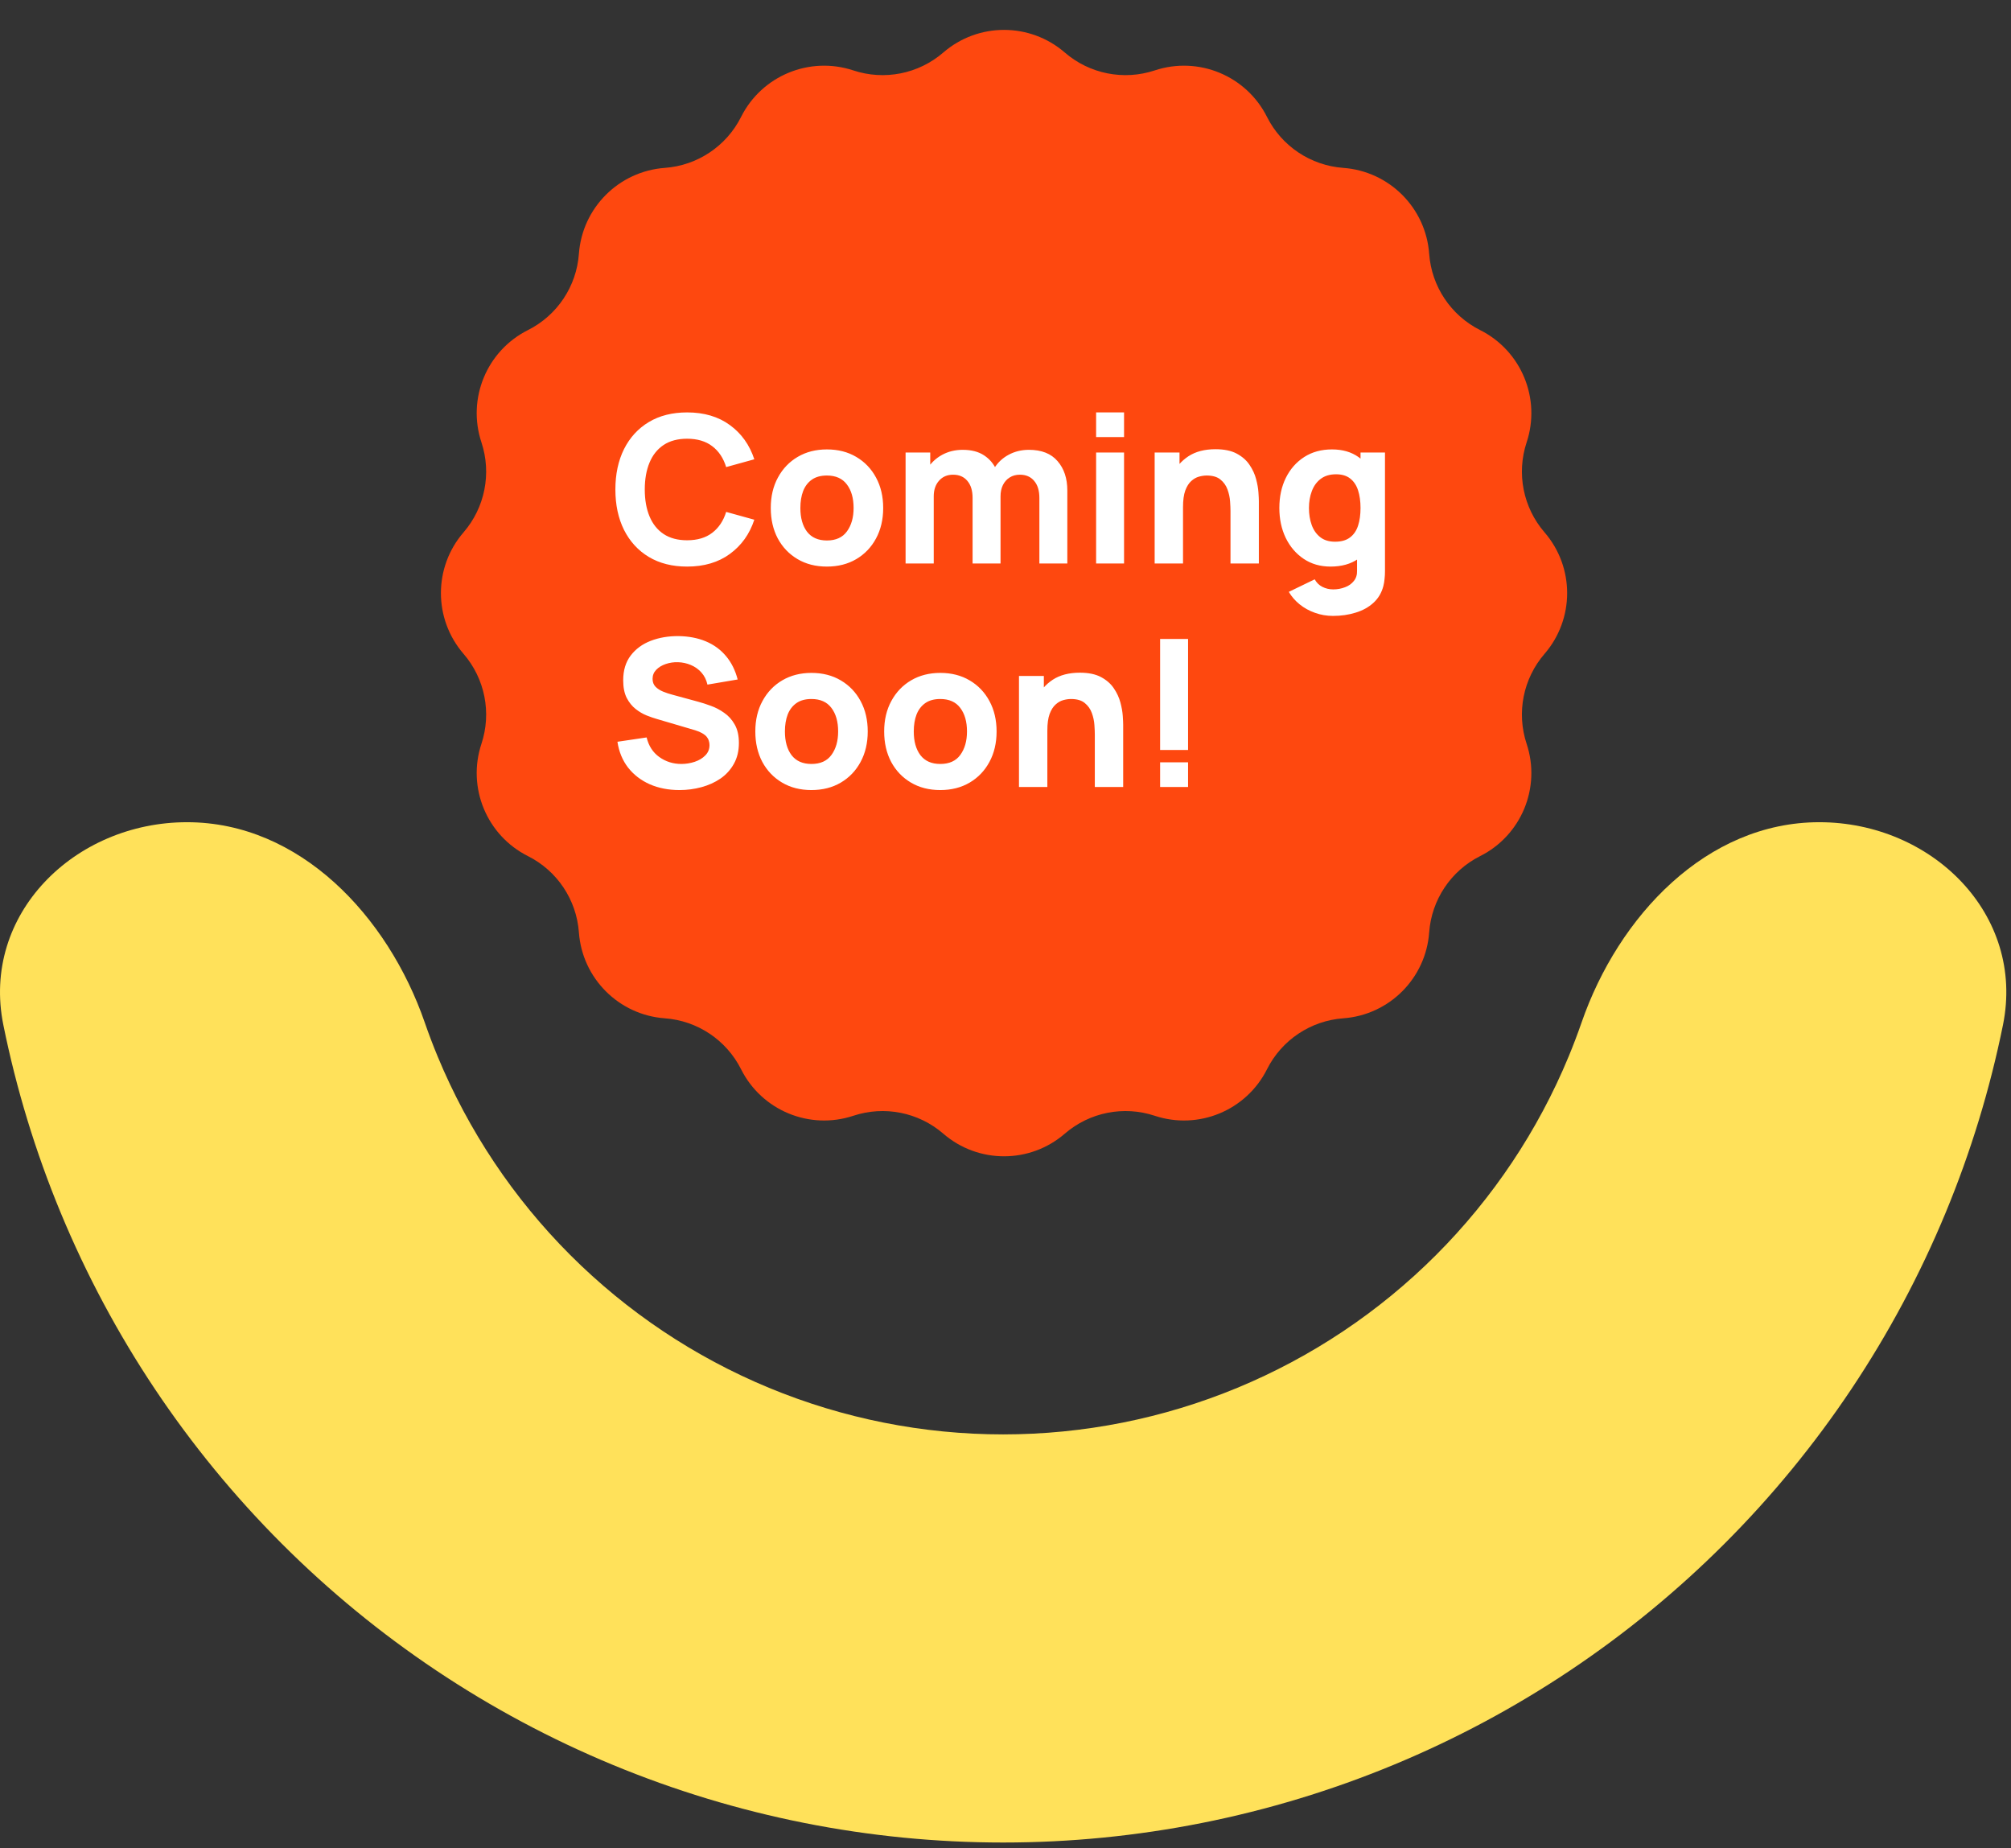<svg width="234" height="215" viewBox="0 0 234 215" fill="none" xmlns="http://www.w3.org/2000/svg">
<rect x="0" y="0" width="234" height="215" fill="#333333" stroke="none"/>
<path d="M109.762 6.11C113.821 2.601 119.839 2.601 123.898 6.11C126.778 8.599 130.754 9.39 134.367 8.192C139.46 6.504 145.02 8.807 147.428 13.602C149.136 17.004 152.507 19.256 156.303 19.532C161.654 19.922 165.91 24.177 166.299 29.529C166.575 33.325 168.828 36.696 172.229 38.404C177.024 40.811 179.327 46.371 177.639 51.464C176.441 55.077 177.232 59.054 179.722 61.934C183.23 65.993 183.23 72.011 179.722 76.07C177.232 78.95 176.441 82.926 177.639 86.539C179.327 91.632 177.024 97.192 172.229 99.6C168.828 101.307 166.575 104.679 166.299 108.475C165.91 113.826 161.654 118.082 156.303 118.471C152.507 118.747 149.136 121 147.428 124.401C145.02 129.196 139.46 131.499 134.367 129.811C130.754 128.613 126.778 129.404 123.898 131.894C119.839 135.402 113.821 135.402 109.762 131.894C106.882 129.404 102.905 128.613 99.292 129.811C94.2 131.499 88.639 129.196 86.232 124.401C84.524 121 81.153 118.747 77.357 118.471C72.005 118.082 67.75 113.826 67.361 108.475C67.085 104.679 64.832 101.307 61.43 99.6C56.635 97.192 54.332 91.632 56.02 86.539C57.218 82.926 56.427 78.95 53.938 76.07C50.429 72.011 50.429 65.993 53.938 61.934C56.427 59.054 57.218 55.077 56.02 51.464C54.332 46.371 56.635 40.811 61.43 38.404C64.832 36.696 67.085 33.325 67.361 29.529C67.75 24.177 72.005 19.922 77.357 19.532C81.153 19.256 84.524 17.004 86.232 13.602C88.639 8.807 94.2 6.504 99.292 8.192C102.905 9.39 106.882 8.599 109.762 6.11Z" fill="#FE480F"/>
<path d="M79.952 65.917C78.23 65.917 76.743 65.542 75.492 64.793C74.248 64.043 73.288 62.995 72.61 61.648C71.941 60.301 71.606 58.734 71.606 56.949C71.606 55.163 71.941 53.597 72.61 52.25C73.288 50.903 74.248 49.854 75.492 49.105C76.743 48.356 78.23 47.981 79.952 47.981C81.929 47.981 83.587 48.471 84.926 49.452C86.273 50.432 87.222 51.76 87.772 53.434L84.496 54.342C84.177 53.298 83.639 52.489 82.881 51.915C82.124 51.333 81.148 51.042 79.952 51.042C78.86 51.042 77.947 51.285 77.214 51.772C76.488 52.258 75.942 52.943 75.576 53.828C75.209 54.713 75.026 55.753 75.026 56.949C75.026 58.145 75.209 59.185 75.576 60.07C75.942 60.955 76.488 61.64 77.214 62.126C77.947 62.612 78.86 62.856 79.952 62.856C81.148 62.856 82.124 62.565 82.881 61.983C83.639 61.401 84.177 60.592 84.496 59.556L87.772 60.464C87.222 62.138 86.273 63.465 84.926 64.446C83.587 65.426 81.929 65.917 79.952 65.917ZM96.216 65.917C94.916 65.917 93.776 65.626 92.796 65.044C91.816 64.462 91.05 63.661 90.5 62.64C89.958 61.612 89.687 60.432 89.687 59.101C89.687 57.754 89.966 56.57 90.524 55.55C91.082 54.522 91.851 53.721 92.832 53.147C93.812 52.573 94.94 52.286 96.216 52.286C97.515 52.286 98.655 52.577 99.635 53.158C100.624 53.74 101.393 54.545 101.943 55.574C102.493 56.594 102.768 57.77 102.768 59.101C102.768 60.44 102.489 61.624 101.931 62.652C101.381 63.673 100.612 64.474 99.624 65.056C98.643 65.63 97.507 65.917 96.216 65.917ZM96.216 62.88C97.26 62.88 98.037 62.529 98.547 61.827C99.066 61.118 99.325 60.209 99.325 59.101C99.325 57.953 99.061 57.037 98.535 56.351C98.017 55.666 97.244 55.323 96.216 55.323C95.506 55.323 94.924 55.482 94.47 55.801C94.016 56.12 93.677 56.562 93.454 57.128C93.238 57.694 93.131 58.352 93.131 59.101C93.131 60.257 93.39 61.178 93.908 61.863C94.434 62.541 95.203 62.88 96.216 62.88ZM120.942 65.558V57.929C120.942 57.076 120.739 56.415 120.332 55.944C119.933 55.466 119.379 55.227 118.67 55.227C118.216 55.227 117.821 55.335 117.486 55.55C117.151 55.757 116.888 56.052 116.697 56.435C116.514 56.809 116.422 57.244 116.422 57.738L115.059 56.829C115.059 55.944 115.266 55.163 115.681 54.486C116.103 53.808 116.665 53.282 117.367 52.907C118.076 52.525 118.861 52.333 119.722 52.333C121.197 52.333 122.309 52.772 123.058 53.649C123.816 54.518 124.194 55.657 124.194 57.068V65.558H120.942ZM105.374 65.558V52.644H108.243V56.925H108.65V65.558H105.374ZM113.17 65.558V57.929C113.17 57.076 112.966 56.415 112.56 55.944C112.161 55.466 111.607 55.227 110.898 55.227C110.22 55.227 109.674 55.462 109.26 55.932C108.853 56.395 108.65 56.997 108.65 57.738L107.287 56.782C107.287 55.937 107.498 55.179 107.921 54.51C108.343 53.84 108.909 53.31 109.619 52.919C110.336 52.529 111.137 52.333 112.022 52.333C113.034 52.333 113.863 52.549 114.509 52.979C115.163 53.41 115.645 53.983 115.956 54.701C116.267 55.418 116.422 56.208 116.422 57.068V65.558H113.17ZM127.543 50.851V47.981H130.795V50.851H127.543ZM127.543 65.558V52.644H130.795V65.558H127.543ZM143.18 65.558V59.46C143.18 59.165 143.164 58.79 143.132 58.336C143.1 57.874 143.001 57.411 142.833 56.949C142.666 56.486 142.391 56.1 142.008 55.789C141.634 55.478 141.099 55.323 140.406 55.323C140.127 55.323 139.828 55.367 139.509 55.454C139.19 55.542 138.891 55.713 138.612 55.968C138.333 56.215 138.102 56.582 137.919 57.068C137.743 57.555 137.656 58.2 137.656 59.005L135.79 58.121C135.79 57.1 135.998 56.144 136.412 55.251C136.827 54.358 137.449 53.637 138.278 53.087C139.115 52.537 140.167 52.262 141.434 52.262C142.447 52.262 143.272 52.433 143.909 52.776C144.547 53.119 145.041 53.553 145.392 54.079C145.751 54.605 146.006 55.155 146.157 55.729C146.309 56.295 146.4 56.813 146.432 57.284C146.464 57.754 146.48 58.097 146.48 58.312V65.558H143.18ZM134.356 65.558V52.644H137.249V56.925H137.656V65.558H134.356ZM155.107 71.656C154.374 71.656 153.676 71.537 153.014 71.297C152.353 71.066 151.759 70.739 151.233 70.317C150.715 69.902 150.292 69.416 149.965 68.858L152.979 67.399C153.186 67.782 153.481 68.073 153.863 68.272C154.254 68.472 154.677 68.571 155.131 68.571C155.617 68.571 156.075 68.487 156.506 68.32C156.936 68.161 157.279 67.918 157.534 67.591C157.797 67.272 157.921 66.873 157.905 66.395V62.64H158.311V52.644H161.157V66.443C161.157 66.762 161.141 67.061 161.109 67.34C161.085 67.626 161.038 67.909 160.966 68.189C160.759 68.978 160.372 69.627 159.806 70.138C159.248 70.648 158.563 71.026 157.749 71.273C156.936 71.528 156.056 71.656 155.107 71.656ZM154.82 65.917C153.632 65.917 152.592 65.618 151.699 65.02C150.806 64.422 150.109 63.609 149.607 62.581C149.112 61.552 148.865 60.392 148.865 59.101C148.865 57.786 149.116 56.618 149.619 55.598C150.129 54.569 150.842 53.76 151.759 53.17C152.676 52.581 153.752 52.286 154.987 52.286C156.215 52.286 157.247 52.584 158.084 53.182C158.921 53.78 159.555 54.593 159.985 55.622C160.416 56.65 160.631 57.81 160.631 59.101C160.631 60.392 160.412 61.552 159.973 62.581C159.543 63.609 158.897 64.422 158.036 65.02C157.176 65.618 156.103 65.917 154.82 65.917ZM155.346 63.023C156.071 63.023 156.649 62.86 157.08 62.533C157.518 62.206 157.833 61.748 158.024 61.158C158.216 60.568 158.311 59.882 158.311 59.101C158.311 58.32 158.216 57.634 158.024 57.044C157.833 56.455 157.526 55.996 157.104 55.669C156.689 55.343 156.143 55.179 155.466 55.179C154.74 55.179 154.142 55.359 153.672 55.717C153.21 56.068 152.867 56.542 152.644 57.14C152.421 57.73 152.309 58.384 152.309 59.101C152.309 59.827 152.417 60.488 152.632 61.086C152.847 61.676 153.178 62.146 153.624 62.497C154.071 62.848 154.645 63.023 155.346 63.023ZM79.067 91.917C77.792 91.917 76.64 91.694 75.612 91.247C74.591 90.793 73.75 90.147 73.088 89.31C72.435 88.465 72.02 87.461 71.845 86.297L75.241 85.795C75.48 86.783 75.974 87.544 76.724 88.079C77.473 88.612 78.326 88.88 79.282 88.88C79.816 88.88 80.335 88.796 80.837 88.629C81.339 88.461 81.749 88.214 82.068 87.887C82.395 87.56 82.558 87.158 82.558 86.68C82.558 86.504 82.531 86.337 82.475 86.177C82.427 86.01 82.343 85.854 82.224 85.711C82.104 85.567 81.933 85.432 81.71 85.304C81.494 85.177 81.219 85.061 80.885 84.958L76.413 83.642C76.078 83.547 75.687 83.411 75.241 83.236C74.802 83.061 74.376 82.809 73.961 82.483C73.547 82.156 73.2 81.725 72.921 81.191C72.65 80.649 72.515 79.968 72.515 79.147C72.515 77.991 72.805 77.03 73.388 76.265C73.969 75.5 74.747 74.93 75.719 74.555C76.692 74.18 77.768 73.997 78.948 74.005C80.135 74.021 81.195 74.224 82.128 74.615C83.061 75.005 83.842 75.575 84.472 76.325C85.101 77.066 85.556 77.975 85.835 79.051L82.319 79.649C82.192 79.091 81.957 78.62 81.614 78.238C81.271 77.855 80.861 77.564 80.382 77.365C79.912 77.166 79.418 77.058 78.9 77.042C78.389 77.026 77.907 77.098 77.453 77.257C77.007 77.409 76.64 77.632 76.353 77.927C76.074 78.222 75.934 78.573 75.934 78.979C75.934 79.354 76.05 79.661 76.281 79.9C76.512 80.131 76.803 80.318 77.154 80.462C77.505 80.605 77.863 80.725 78.23 80.82L81.219 81.634C81.666 81.753 82.16 81.913 82.702 82.112C83.244 82.303 83.762 82.574 84.256 82.925C84.759 83.268 85.169 83.722 85.488 84.288C85.815 84.854 85.978 85.572 85.978 86.44C85.978 87.365 85.783 88.174 85.392 88.868C85.01 89.553 84.492 90.123 83.838 90.578C83.184 91.024 82.443 91.359 81.614 91.582C80.793 91.805 79.944 91.917 79.067 91.917ZM94.418 91.917C93.118 91.917 91.978 91.626 90.998 91.044C90.017 90.462 89.252 89.661 88.702 88.64C88.16 87.612 87.889 86.432 87.889 85.101C87.889 83.754 88.168 82.57 88.726 81.55C89.284 80.522 90.053 79.721 91.034 79.147C92.014 78.573 93.142 78.286 94.418 78.286C95.717 78.286 96.857 78.577 97.837 79.159C98.826 79.74 99.595 80.546 100.145 81.574C100.695 82.594 100.97 83.77 100.97 85.101C100.97 86.44 100.691 87.624 100.133 88.652C99.583 89.673 98.814 90.474 97.825 91.056C96.845 91.63 95.709 91.917 94.418 91.917ZM94.418 88.88C95.462 88.88 96.239 88.529 96.749 87.827C97.267 87.118 97.526 86.209 97.526 85.101C97.526 83.953 97.263 83.037 96.737 82.351C96.219 81.665 95.446 81.323 94.418 81.323C93.708 81.323 93.126 81.482 92.672 81.801C92.217 82.12 91.879 82.562 91.655 83.128C91.44 83.694 91.333 84.352 91.333 85.101C91.333 86.257 91.592 87.178 92.11 87.863C92.636 88.541 93.405 88.88 94.418 88.88ZM109.411 91.917C108.111 91.917 106.971 91.626 105.991 91.044C105.01 90.462 104.245 89.661 103.695 88.64C103.153 87.612 102.882 86.432 102.882 85.101C102.882 83.754 103.161 82.57 103.719 81.55C104.277 80.522 105.046 79.721 106.027 79.147C107.007 78.573 108.135 78.286 109.411 78.286C110.71 78.286 111.85 78.577 112.83 79.159C113.819 79.74 114.588 80.546 115.138 81.574C115.688 82.594 115.963 83.77 115.963 85.101C115.963 86.44 115.684 87.624 115.126 88.652C114.576 89.673 113.807 90.474 112.818 91.056C111.838 91.63 110.702 91.917 109.411 91.917ZM109.411 88.88C110.455 88.88 111.232 88.529 111.742 87.827C112.26 87.118 112.519 86.209 112.519 85.101C112.519 83.953 112.256 83.037 111.73 82.351C111.212 81.665 110.439 81.323 109.411 81.323C108.701 81.323 108.119 81.482 107.665 81.801C107.21 82.12 106.872 82.562 106.648 83.128C106.433 83.694 106.326 84.352 106.326 85.101C106.326 86.257 106.585 87.178 107.103 87.863C107.629 88.541 108.398 88.88 109.411 88.88ZM127.393 91.558V85.46C127.393 85.165 127.377 84.79 127.345 84.336C127.313 83.874 127.214 83.411 127.046 82.949C126.879 82.487 126.604 82.1 126.221 81.789C125.846 81.478 125.312 81.323 124.619 81.323C124.34 81.323 124.041 81.367 123.722 81.454C123.403 81.542 123.104 81.713 122.825 81.968C122.546 82.216 122.315 82.582 122.132 83.068C121.956 83.555 121.869 84.2 121.869 85.005L120.003 84.121C120.003 83.1 120.211 82.144 120.625 81.251C121.04 80.358 121.661 79.637 122.49 79.087C123.327 78.537 124.38 78.262 125.647 78.262C126.66 78.262 127.485 78.433 128.122 78.776C128.76 79.119 129.254 79.553 129.605 80.079C129.964 80.605 130.219 81.155 130.37 81.729C130.522 82.295 130.613 82.813 130.645 83.284C130.677 83.754 130.693 84.097 130.693 84.312V91.558H127.393ZM118.569 91.558V78.644H121.462V82.925H121.869V91.558H118.569ZM134.991 91.558V88.688H138.244V91.558H134.991ZM134.991 87.253V74.34H138.244V87.253H134.991Z" fill="white"/>
<path d="M211.692 95.657C224.804 95.657 235.672 106.39 233.067 119.24C231.555 126.701 229.324 134.016 226.397 141.083C220.432 155.485 211.688 168.571 200.665 179.594C189.642 190.617 176.556 199.361 162.154 205.326C147.752 211.292 132.316 214.362 116.728 214.362C101.139 214.362 85.703 211.292 71.301 205.326C56.899 199.361 43.813 190.617 32.79 179.594C21.767 168.571 13.024 155.485 7.058 141.083C4.131 134.016 1.901 126.701 0.389 119.24C-2.216 106.39 8.652 95.657 21.763 95.657C34.875 95.657 45.135 106.571 49.425 118.961C49.886 120.291 50.386 121.609 50.926 122.913C54.505 131.554 59.752 139.405 66.365 146.019C72.979 152.633 80.831 157.879 89.472 161.458C98.113 165.038 107.375 166.88 116.728 166.88C126.081 166.88 135.342 165.038 143.984 161.458C152.625 157.879 160.476 152.633 167.09 146.019C173.704 139.405 178.95 131.554 182.529 122.913C183.069 121.609 183.57 120.291 184.031 118.961C188.321 106.571 198.58 95.657 211.692 95.657Z" fill="#FFE15A"/>
</svg>

